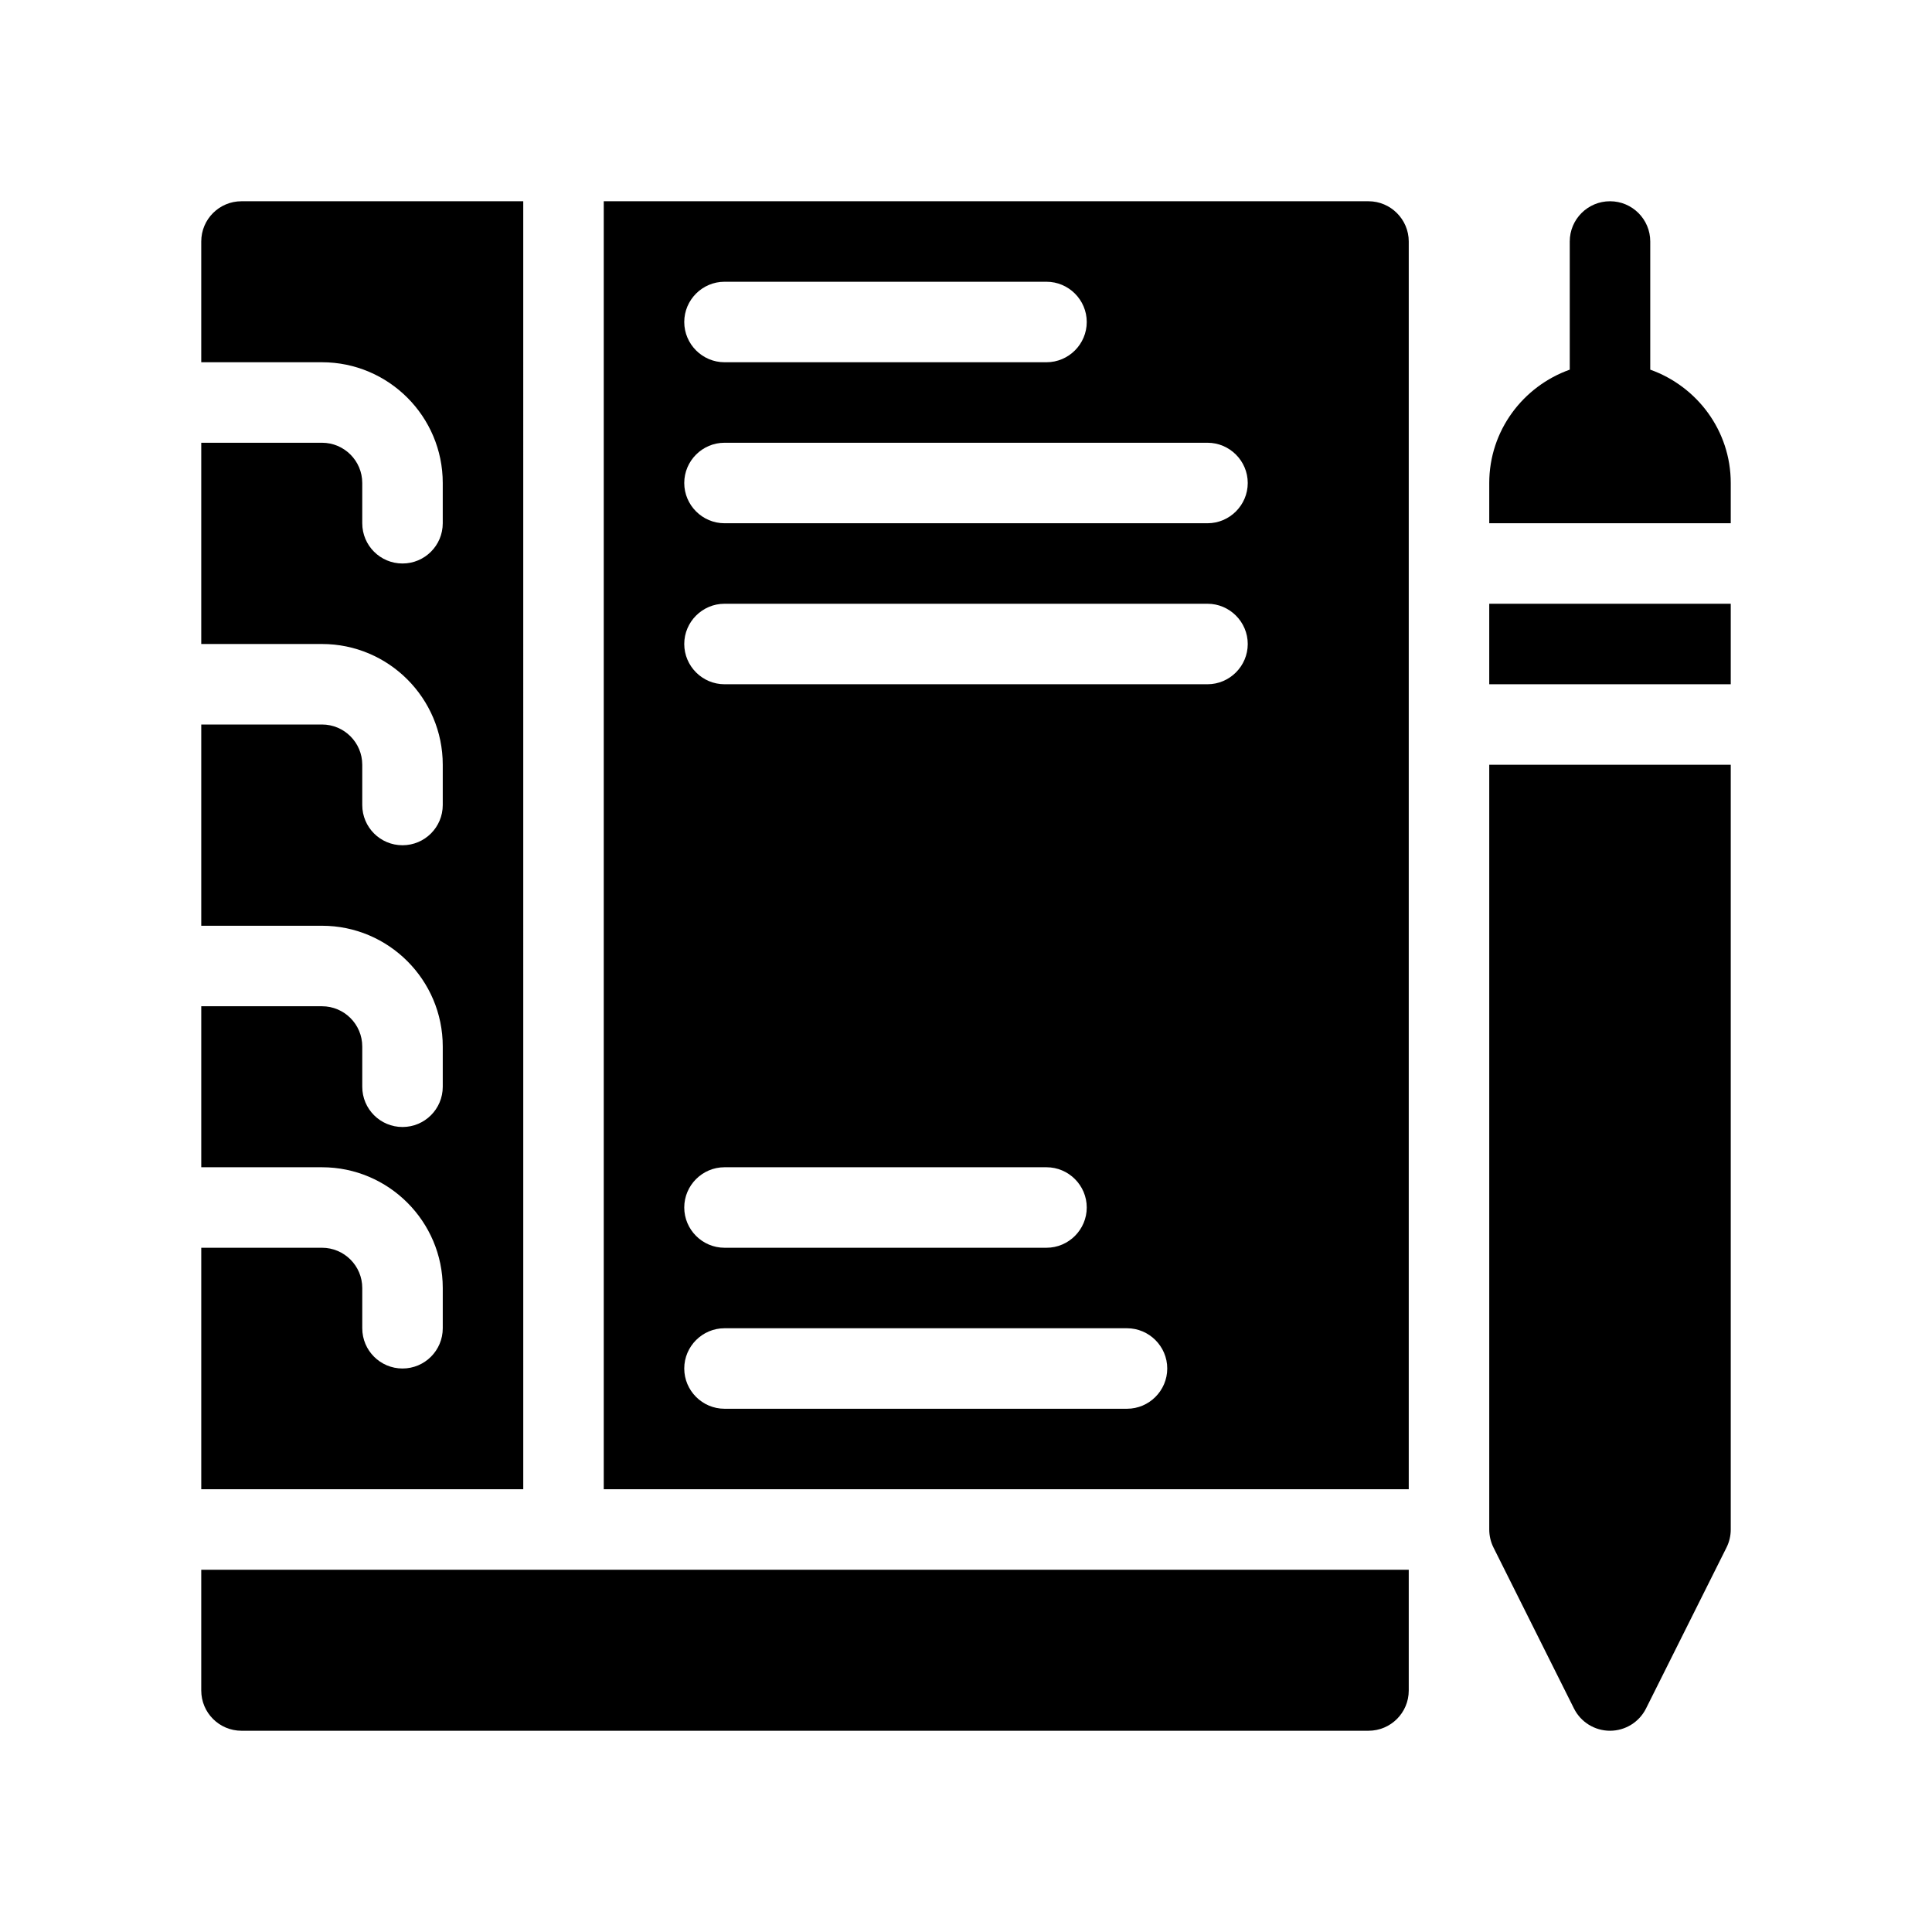 <?xml version="1.0" encoding="UTF-8"?> <svg xmlns="http://www.w3.org/2000/svg" version="1.1" viewBox="0 0 48 48"><g><g id="GLYPH"><g><path d="M34,5H15v32h20V6c0-.55-.45-1-1-1ZM18,7h8c.55,0,1,.45,1,1s-.45,1-1,1h-8c-.55,0-1-.45-1-1s.45-1,1-1ZM28,35h-10c-.55,0-1-.45-1-1s.45-1,1-1h10c.55,0,1,.45,1,1s-.45,1-1,1ZM17,30c0-.55.45-1,1-1h8c.55,0,1,.45,1,1s-.45,1-1,1h-8c-.55,0-1-.45-1-1ZM30,17h-12c-.55,0-1-.45-1-1s.45-1,1-1h12c.55,0,1,.45,1,1s-.45,1-1,1ZM30,13h-12c-.55,0-1-.45-1-1s.45-1,1-1h12c.55,0,1,.45,1,1s-.45,1-1,1Z"></path><path d="M5,42c0,.553.448,1,1,1h28c.552,0,1-.447,1-1v-3H5v3Z"></path><path d="M13,5h-7c-.552,0-1,.447-1,1v3h3c1.654,0,3,1.346,3,3v1c0,.553-.448,1-1,1s-1-.447-1-1v-1c0-.552-.449-1-1-1h-3v5h3c1.654,0,3,1.346,3,3v1c0,.553-.448,1-1,1s-1-.447-1-1v-1c0-.552-.449-1-1-1h-3v5h3c1.654,0,3,1.346,3,3v1c0,.553-.448,1-1,1s-1-.447-1-1v-1c0-.552-.449-1-1-1h-3v4h3c1.654,0,3,1.346,3,3v1c0,.553-.448,1-1,1s-1-.447-1-1v-1c0-.552-.449-1-1-1h-3v6h8V5Z"></path><rect x="37" y="15" width="6" height="2"></rect><path d="M41,9.184v-3.184c0-.553-.448-1-1-1s-1,.447-1,1v3.184c-1.161.414-2,1.514-2,2.816v1h6v-1c0-1.302-.839-2.402-2-2.816Z"></path><path d="M37,38c0,.155.036.309.105.447l2,4c.169.339.516.553.895.553s.725-.214.895-.553l2-4c.069-.139.105-.292.105-.447v-19h-6v19Z"></path></g></g></g></svg> 